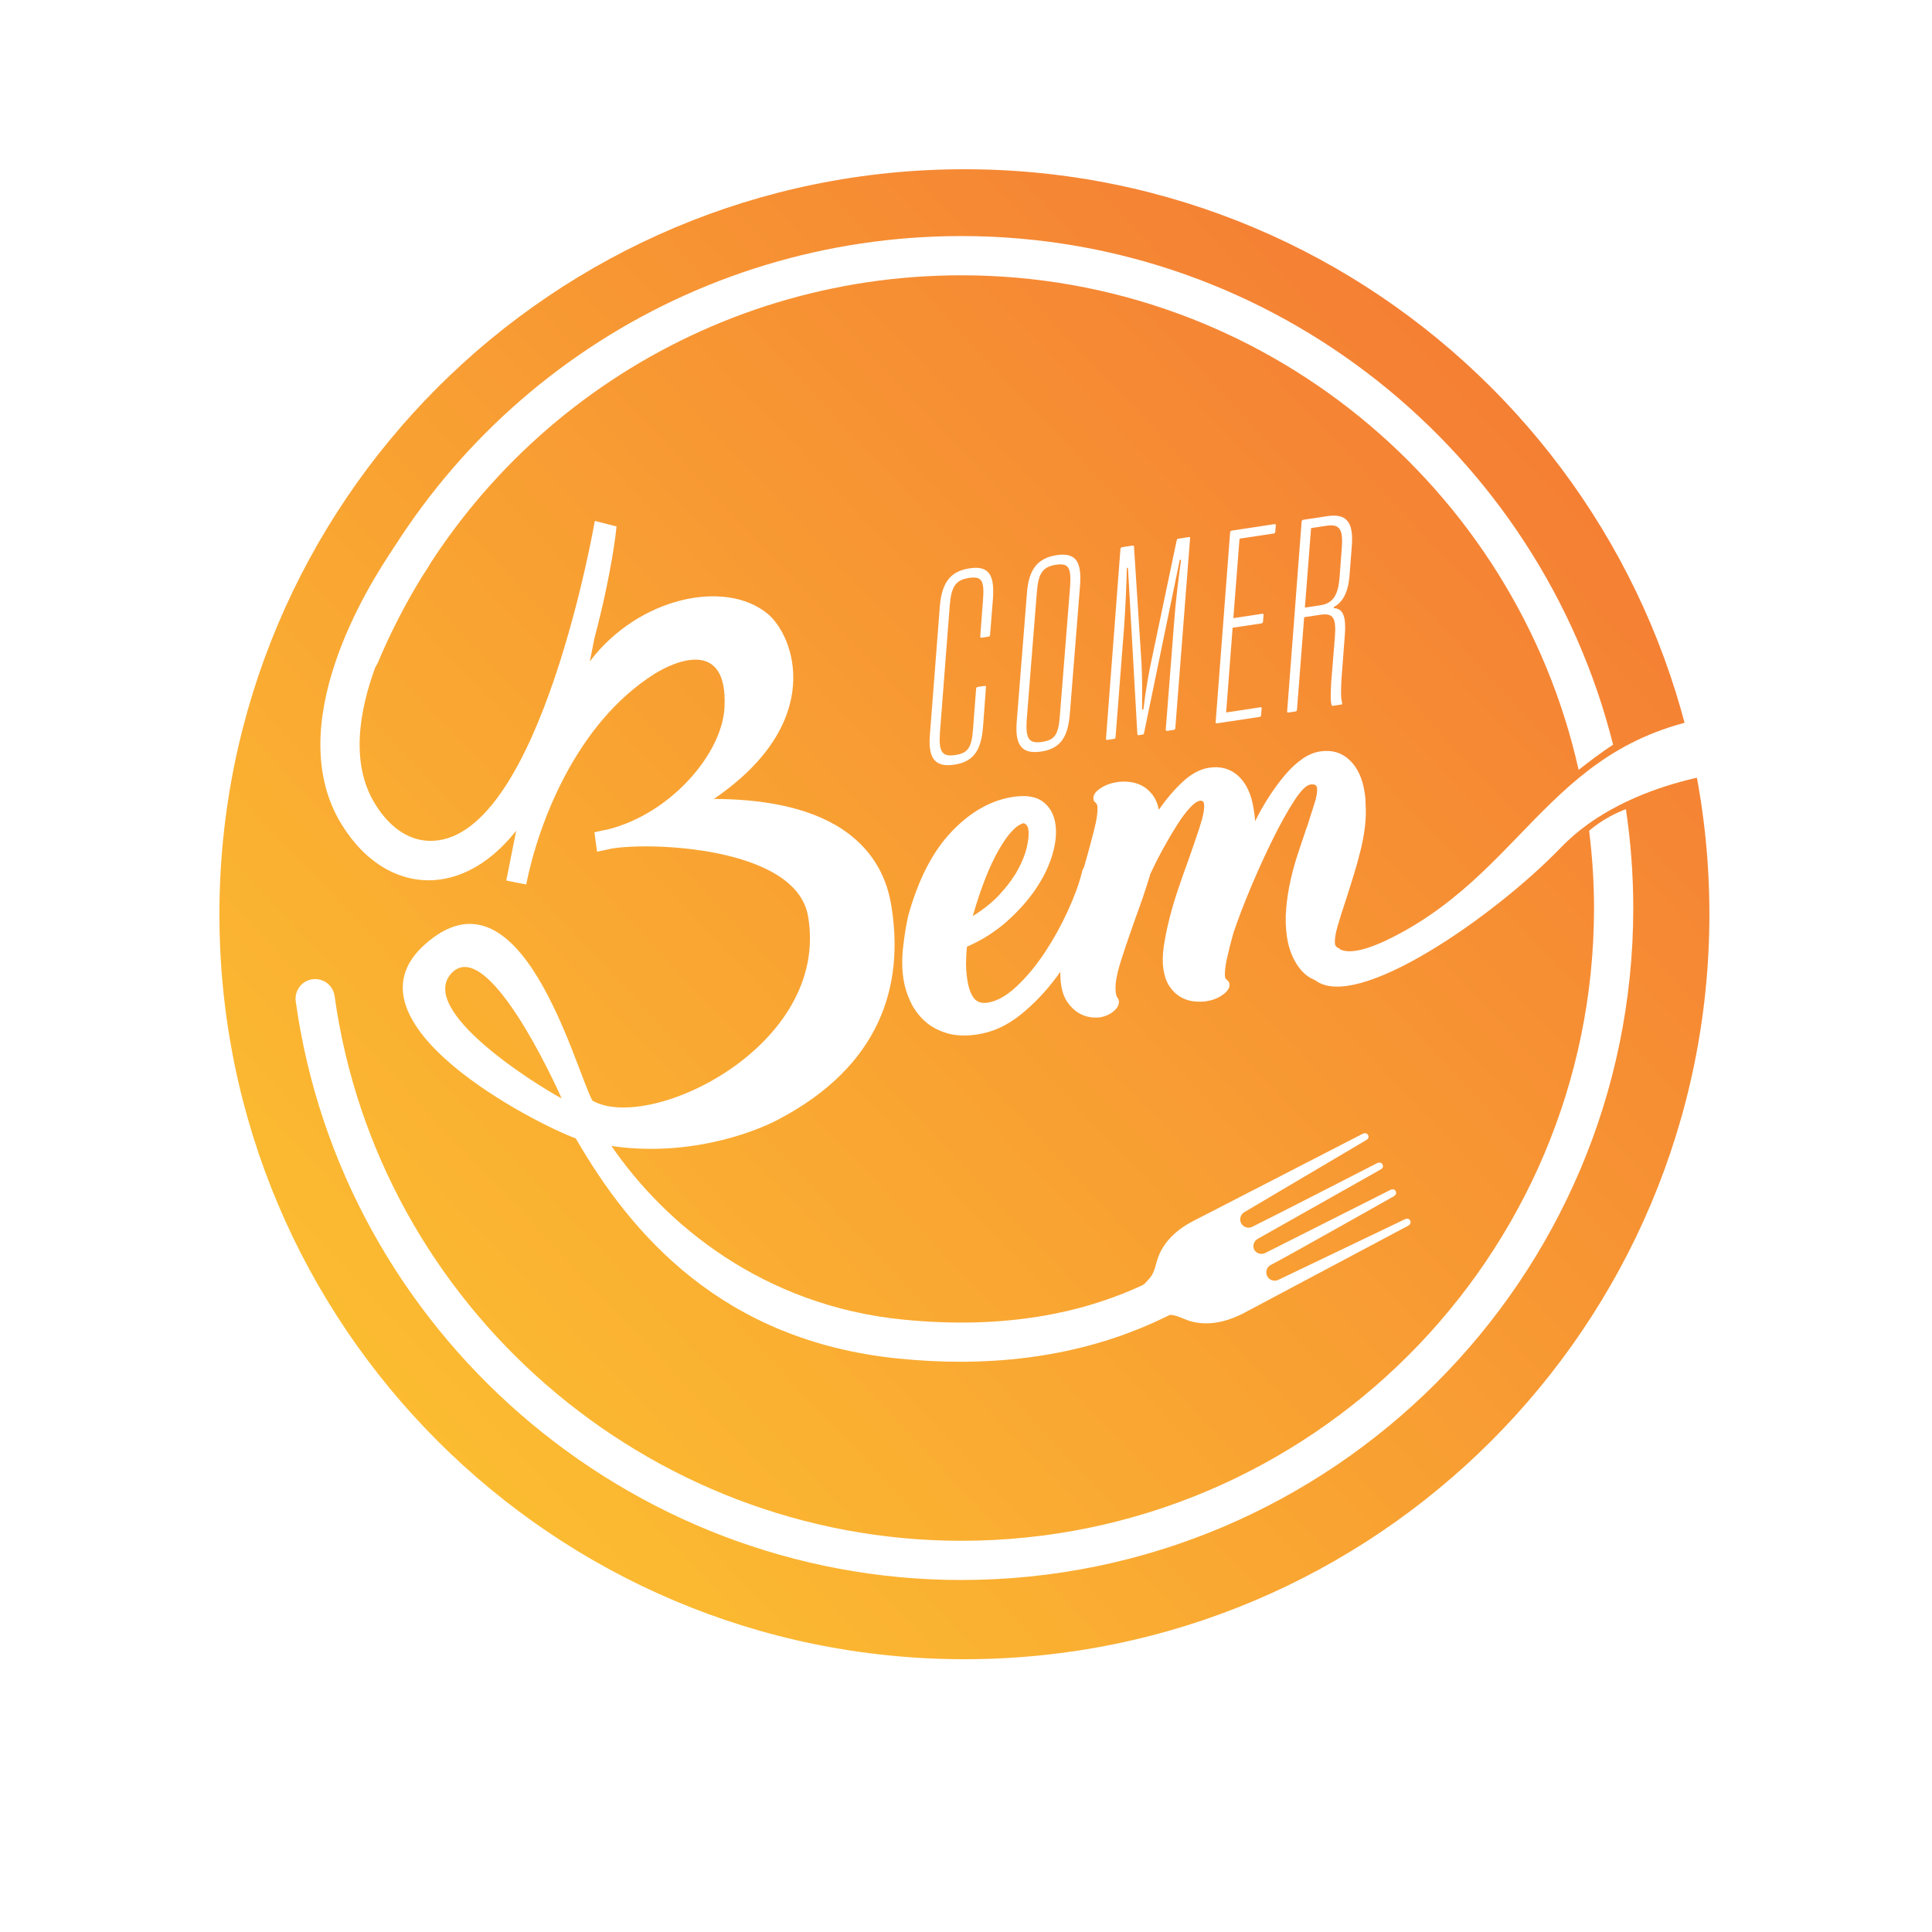 <svg width="77" height="77" viewBox="0 0 77 77" fill="none" xmlns="http://www.w3.org/2000/svg">
<g filter="url(#filter0_d_4_30)">
<circle cx="38.5" cy="36.5" r="36.5" fill="white"/>
</g>
<path d="M68.128 36.436C68.128 52.835 54.835 66.128 38.436 66.128C22.038 66.128 8.745 52.835 8.745 36.436C8.745 20.038 22.038 6.745 38.436 6.745C54.835 6.745 68.128 20.038 68.128 36.436Z" fill="url(#paint0_linear_4_30)"/>
<path d="M37.061 29.291L37.457 24.173C37.535 23.186 37.904 22.762 38.646 22.65C39.45 22.528 39.636 22.966 39.575 23.853L39.459 25.311C39.454 25.344 39.436 25.369 39.404 25.373L39.118 25.416C39.086 25.421 39.062 25.403 39.068 25.37L39.176 23.935C39.24 23.145 39.136 22.955 38.617 23.034C38.087 23.114 37.911 23.378 37.852 24.135L37.46 29.209C37.412 29.964 37.541 30.172 38.07 30.092C38.589 30.013 38.73 29.797 38.784 29.009L38.904 27.442C38.91 27.408 38.928 27.384 38.96 27.379L39.246 27.336C39.278 27.331 39.302 27.349 39.296 27.383L39.179 28.971C39.106 29.848 38.846 30.353 38.041 30.475C37.3 30.587 36.981 30.267 37.061 29.291Z" fill="white"/>
<path d="M42.244 28.486L42.647 23.41C42.701 22.622 42.596 22.432 42.088 22.509C41.548 22.59 41.382 22.854 41.323 23.61L40.92 28.686C40.872 29.441 41.001 29.649 41.53 29.569C42.049 29.49 42.19 29.274 42.244 28.486ZM40.521 28.768L40.928 23.648C40.996 22.663 41.376 22.238 42.117 22.125C42.922 22.004 43.107 22.442 43.046 23.328L42.639 28.448C42.566 29.325 42.307 29.83 41.502 29.952C40.761 30.064 40.441 29.744 40.521 28.768Z" fill="white"/>
<path d="M44.079 29.443L44.656 21.872C44.662 21.838 44.691 21.812 44.722 21.807L45.146 21.744C45.178 21.739 45.191 21.758 45.195 21.779L45.493 26.403C45.523 26.961 45.525 27.546 45.517 28.284L45.57 28.276C45.662 27.525 45.765 26.914 45.892 26.321L46.9 21.522C46.907 21.499 46.935 21.473 46.957 21.47L47.391 21.404C47.422 21.399 47.436 21.419 47.431 21.452L46.842 29.026C46.837 29.059 46.819 29.083 46.787 29.088L46.511 29.13C46.48 29.134 46.455 29.117 46.461 29.083L46.8 24.732C46.86 23.91 46.998 22.817 47.072 22.308L47.02 22.316L45.594 29.225C45.587 29.248 45.58 29.271 45.558 29.274L45.378 29.301C45.357 29.304 45.334 29.297 45.33 29.265L44.955 22.628L44.912 22.634C44.901 23.134 44.858 24.213 44.798 25.035L44.46 29.386C44.454 29.419 44.436 29.443 44.404 29.448L44.129 29.49C44.097 29.495 44.073 29.477 44.079 29.443Z" fill="white"/>
<path d="M50.849 20.936L50.824 21.199C50.828 21.231 50.8 21.257 50.768 21.262L49.402 21.468L49.155 24.636L50.309 24.461C50.341 24.457 50.365 24.475 50.36 24.508L50.336 24.782C50.33 24.816 50.312 24.84 50.281 24.845L49.126 25.019L48.868 28.395L50.233 28.188C50.265 28.183 50.29 28.201 50.284 28.235L50.26 28.509C50.255 28.542 50.237 28.567 50.205 28.572L48.5 28.829C48.468 28.834 48.444 28.816 48.45 28.783L49.027 21.211C49.033 21.177 49.062 21.151 49.093 21.147L50.798 20.889C50.83 20.884 50.844 20.904 50.849 20.936Z" fill="white"/>
<path d="M52.867 20.955L52.253 21.048L52.006 24.216L52.631 24.121C53.16 24.041 53.332 23.669 53.387 23.032L53.477 21.838C53.536 21.082 53.386 20.877 52.867 20.955ZM53.877 21.756L53.785 22.94C53.726 23.696 53.462 24.028 53.162 24.193L53.157 24.237C53.485 24.252 53.661 24.486 53.599 25.296L53.469 27.017C53.453 27.268 53.422 27.782 53.488 27.999C53.494 28.042 53.499 28.073 53.467 28.078L53.118 28.131C53.097 28.134 53.074 28.127 53.069 28.095C53.01 27.92 53.048 27.384 53.054 27.209L53.202 25.389C53.261 24.633 53.142 24.423 52.623 24.502L51.977 24.599L51.691 28.293C51.685 28.326 51.667 28.35 51.636 28.355L51.35 28.398C51.318 28.403 51.293 28.385 51.299 28.352L51.877 20.78C51.883 20.747 51.911 20.721 51.943 20.716L52.896 20.572C53.637 20.46 53.955 20.769 53.877 21.756Z" fill="white"/>
<path d="M40.799 32.809C40.501 32.879 40.167 33.239 39.797 33.888C39.427 34.537 39.085 35.411 38.77 36.509C39.198 36.247 39.561 35.953 39.857 35.631C40.154 35.308 40.389 34.988 40.563 34.672C40.737 34.354 40.857 34.052 40.925 33.764C40.992 33.475 41.012 33.241 40.985 33.059C40.965 32.927 40.903 32.843 40.799 32.809ZM43.803 34.413C43.975 34.486 44.074 34.607 44.099 34.776C44.103 34.801 44.102 34.838 44.097 34.888C44.093 34.938 44.083 34.995 44.068 35.059C43.876 35.669 43.615 36.314 43.285 36.994C42.955 37.675 42.57 38.314 42.129 38.912C41.688 39.51 41.199 40.023 40.665 40.45C40.13 40.877 39.56 41.136 38.956 41.227C38.485 41.299 38.074 41.28 37.724 41.173C37.374 41.065 37.08 40.902 36.844 40.684C36.607 40.467 36.42 40.211 36.283 39.916C36.145 39.622 36.053 39.318 36.005 39.004C35.947 38.617 35.943 38.2 35.993 37.754C36.043 37.308 36.109 36.899 36.189 36.528C36.588 35.071 37.165 33.946 37.919 33.152C38.673 32.358 39.492 31.894 40.376 31.76C40.897 31.682 41.294 31.746 41.567 31.952C41.839 32.158 42.006 32.454 42.064 32.841C42.117 33.191 42.078 33.593 41.948 34.045C41.818 34.497 41.601 34.95 41.297 35.404C40.993 35.858 40.609 36.293 40.145 36.709C39.68 37.125 39.145 37.466 38.539 37.73C38.513 37.969 38.501 38.194 38.501 38.403C38.502 38.614 38.518 38.822 38.549 39.027C38.6 39.365 38.687 39.615 38.811 39.776C38.933 39.936 39.116 39.998 39.358 39.962C39.732 39.905 40.123 39.685 40.528 39.302C40.934 38.92 41.31 38.465 41.657 37.936C42.003 37.408 42.306 36.858 42.566 36.288C42.826 35.717 43.01 35.213 43.117 34.777C43.158 34.56 43.299 34.434 43.541 34.397C43.578 34.391 43.617 34.389 43.66 34.388C43.704 34.388 43.758 34.401 43.824 34.429L43.803 34.413Z" fill="white"/>
<path d="M53.391 37.795C53.287 37.794 53.225 37.746 53.21 37.645C53.184 37.476 53.218 37.23 53.311 36.907C53.405 36.584 53.52 36.22 53.657 35.816C53.749 35.531 53.845 35.225 53.945 34.901C54.044 34.577 54.134 34.255 54.215 33.933C54.297 33.612 54.356 33.294 54.396 32.979C54.435 32.664 54.445 32.366 54.427 32.084C54.426 31.998 54.424 31.918 54.419 31.844C54.414 31.771 54.404 31.686 54.389 31.59C54.304 31.022 54.102 30.588 53.785 30.29C53.468 29.992 53.08 29.878 52.621 29.947C52.379 29.983 52.144 30.081 51.914 30.239C51.685 30.397 51.462 30.601 51.246 30.85C51.031 31.099 50.818 31.385 50.606 31.707C50.396 32.029 50.2 32.371 50.02 32.732C50.017 32.633 50.011 32.551 50.001 32.484C49.991 32.418 49.979 32.337 49.964 32.24C49.876 31.66 49.674 31.224 49.358 30.931C49.042 30.64 48.654 30.528 48.195 30.597C47.833 30.652 47.481 30.838 47.14 31.155C46.798 31.473 46.481 31.846 46.187 32.273C46.136 32.021 46.046 31.815 45.917 31.656C45.788 31.496 45.647 31.378 45.492 31.303C45.34 31.227 45.178 31.18 45.008 31.163C44.838 31.145 44.681 31.147 44.536 31.169C44.258 31.211 44.025 31.299 43.835 31.433C43.645 31.566 43.56 31.7 43.58 31.832C43.589 31.893 43.601 31.932 43.616 31.948C43.631 31.964 43.652 31.982 43.68 32.003C43.711 32.048 43.729 32.082 43.733 32.106C43.763 32.312 43.716 32.656 43.592 33.138C43.467 33.62 43.32 34.159 43.15 34.753C43.023 35.143 42.903 35.548 42.786 35.967C42.671 36.386 42.568 36.794 42.48 37.19C42.392 37.587 42.328 37.961 42.288 38.313C42.249 38.666 42.249 38.975 42.289 39.24C42.333 39.53 42.418 39.765 42.544 39.944C42.67 40.122 42.808 40.259 42.958 40.353C43.109 40.448 43.263 40.508 43.421 40.534C43.58 40.559 43.713 40.564 43.822 40.548C44.051 40.513 44.243 40.428 44.395 40.294C44.548 40.16 44.613 40.02 44.592 39.875C44.588 39.851 44.578 39.828 44.563 39.805C44.546 39.783 44.53 39.755 44.513 39.72C44.499 39.71 44.484 39.657 44.47 39.56C44.428 39.282 44.494 38.867 44.669 38.315C44.844 37.763 45.045 37.174 45.27 36.546C45.48 35.983 45.672 35.416 45.844 34.846L45.829 34.867C45.996 34.508 46.174 34.157 46.362 33.813C46.55 33.47 46.734 33.158 46.913 32.877C47.092 32.597 47.261 32.37 47.42 32.198C47.578 32.026 47.712 31.931 47.82 31.915C47.917 31.9 47.972 31.942 47.987 32.038C48.014 32.219 47.956 32.528 47.813 32.963C47.671 33.399 47.513 33.859 47.341 34.342C47.21 34.696 47.079 35.068 46.948 35.458C46.816 35.849 46.703 36.234 46.607 36.613C46.511 36.992 46.437 37.356 46.385 37.703C46.334 38.051 46.328 38.358 46.368 38.624C46.412 38.914 46.496 39.148 46.621 39.327C46.746 39.506 46.89 39.642 47.051 39.735C47.213 39.828 47.384 39.886 47.565 39.908C47.746 39.929 47.915 39.929 48.071 39.905C48.335 39.865 48.561 39.776 48.748 39.636C48.935 39.496 49.019 39.361 48.999 39.227C48.99 39.167 48.978 39.128 48.963 39.112C48.949 39.096 48.927 39.078 48.899 39.057C48.883 39.035 48.868 39.019 48.855 39.008C48.841 38.998 48.832 38.98 48.828 38.956C48.803 38.787 48.825 38.543 48.895 38.224C48.965 37.904 49.052 37.557 49.158 37.182C49.347 36.622 49.583 36.006 49.867 35.332C50.151 34.659 50.441 34.025 50.735 33.431C51.03 32.836 51.31 32.333 51.576 31.922C51.841 31.512 52.058 31.293 52.227 31.267C52.384 31.244 52.471 31.286 52.488 31.395C52.51 31.54 52.476 31.748 52.388 32.022C52.299 32.295 52.197 32.619 52.08 32.995L52.078 32.977C51.977 33.289 51.866 33.621 51.746 33.973C51.626 34.325 51.524 34.69 51.439 35.067C51.353 35.444 51.294 35.828 51.26 36.215C51.226 36.604 51.238 36.986 51.294 37.36C51.335 37.626 51.406 37.875 51.509 38.106C51.612 38.338 51.737 38.535 51.886 38.698C52.034 38.861 52.206 38.981 52.403 39.056C52.585 39.125 52.786 39.145 53.005 39.119C53.102 38.781 53.245 38.285 53.391 37.795Z" fill="white"/>
<path d="M53.201 36.509C53.201 36.509 52.261 39.014 55.545 37.333C61.149 34.463 61.99 28.934 69.653 28.408V30.677C69.653 30.677 64.935 30.947 62.216 33.772C59.583 36.507 54.04 40.373 52.404 39.056C50.767 37.738 52.404 36.026 52.404 36.026L53.201 36.509Z" fill="white"/>
<path d="M14.038 26.821C14.436 26.989 14.895 26.802 15.062 26.404C19.013 17.029 28.139 10.972 38.312 10.972C50.326 10.972 60.398 19.419 62.917 30.684C63.259 30.412 63.812 29.987 64.29 29.681C61.374 18.049 50.835 9.408 38.312 9.408C27.509 9.408 17.817 15.841 13.621 25.797C13.454 26.195 13.64 26.654 14.038 26.821Z" fill="white"/>
<path d="M63.335 33.108C63.459 34.119 63.53 35.146 63.53 36.19C63.53 50.095 52.217 61.408 38.312 61.408C25.794 61.408 15.056 52.073 13.335 39.695C13.276 39.268 12.884 38.972 12.453 39.028C12.025 39.088 11.727 39.483 11.787 39.91C13.614 53.057 25.018 62.971 38.312 62.971C53.079 62.971 65.094 50.957 65.094 36.19C65.094 34.851 64.992 33.535 64.801 32.248C64.46 32.377 63.875 32.646 63.335 33.108Z" fill="white"/>
<path d="M50.141 49.367L50.14 49.367L55.019 46.613C55.019 46.613 55.169 46.545 55.104 46.414C55.039 46.282 54.892 46.354 54.892 46.354C54.892 46.354 50.411 48.652 49.908 48.895C49.743 48.977 49.544 48.909 49.463 48.744C49.382 48.579 49.449 48.38 49.614 48.298L54.443 45.443C54.443 45.443 54.593 45.374 54.528 45.243C54.464 45.112 54.316 45.184 54.316 45.184C54.316 45.184 47.694 48.594 47.665 48.608C47.018 48.925 46.438 49.388 46.169 50.077C46.054 50.373 46.038 50.685 45.826 50.936C45.318 51.536 44.685 51.902 43.988 52.219C43.988 52.219 43.931 52.243 43.825 52.289L44.255 53.161C44.355 53.105 44.409 53.075 44.409 53.075C45.085 52.715 45.761 52.437 46.547 52.401C46.875 52.386 47.132 52.563 47.437 52.653C48.147 52.86 48.868 52.683 49.514 52.364C49.542 52.349 56.121 48.852 56.121 48.852C56.121 48.852 56.268 48.778 56.203 48.647C56.139 48.516 55.994 48.593 55.994 48.593L50.948 51.008C50.783 51.089 50.584 51.021 50.502 50.856C50.421 50.691 50.489 50.492 50.654 50.411C51.153 50.161 55.545 47.681 55.545 47.681C55.545 47.681 55.692 47.608 55.627 47.477C55.563 47.346 55.418 47.422 55.418 47.422L50.422 49.94L50.422 49.939C50.261 50.018 50.068 49.955 49.983 49.8C49.912 49.638 49.98 49.447 50.141 49.367Z" fill="white"/>
<path d="M17.998 38.785C19.406 37.293 22.059 43.044 22.385 43.778C21.416 43.262 16.593 40.274 17.998 38.785ZM46.477 50.74C43.54 52.374 40.028 52.997 35.977 52.591C30.417 52.035 26.52 48.806 24.368 45.672C27.303 46.106 29.88 45.215 31.014 44.621C35.084 42.486 36.056 39.29 35.518 36.061C35.304 34.776 34.646 33.762 33.563 33.045C32.171 32.124 30.247 31.847 28.452 31.842C32.932 28.784 31.665 25.34 30.588 24.457C28.906 23.074 25.45 23.796 23.509 26.358L23.691 25.441C24.408 22.73 24.563 21.083 24.573 20.983L23.707 20.761C23.707 20.761 21.544 33.321 17.26 33.511C16.402 33.549 15.583 33.073 14.949 32.042C12.976 28.835 16.315 23.689 17.005 22.69C17.059 22.612 17.115 22.531 17.15 22.395L16.361 22.19L15.739 21.771L15.718 21.802C14.613 23.402 11.197 28.929 13.617 32.861C14.567 34.406 15.95 35.209 17.412 35.068C18.175 34.993 19.39 34.606 20.573 33.108L20.178 35.094L20.971 35.252C21.453 32.837 22.948 28.844 26.071 26.867C26.89 26.348 29.009 25.422 28.876 28.183C28.786 30.046 26.72 32.426 24.248 33.051C23.931 33.114 23.733 33.161 23.69 33.171L23.796 33.943C23.964 33.913 24.135 33.877 24.308 33.834C25.781 33.543 31.718 33.721 32.204 36.509C33.105 41.687 25.893 45.164 23.611 43.867C22.909 42.568 20.761 34.188 16.915 37.657C13.46 40.773 21.4 44.816 22.948 45.371C25.154 49.199 28.796 53.444 35.821 54.147C36.672 54.232 37.487 54.273 38.269 54.273C42.048 54.273 45.04 53.333 47.386 51.997L46.477 50.74Z" fill="white"/>
<defs>
<filter id="filter0_d_4_30" x="0.413" y="0" width="76.174" height="76.174" filterUnits="userSpaceOnUse" color-interpolation-filters="sRGB">
<feFlood flood-opacity="0" result="BackgroundImageFix"/>
<feColorMatrix in="SourceAlpha" type="matrix" values="0 0 0 0 0 0 0 0 0 0 0 0 0 0 0 0 0 0 127 0" result="hardAlpha"/>
<feOffset dy="1.587"/>
<feGaussianBlur stdDeviation="0.793"/>
<feComposite in2="hardAlpha" operator="out"/>
<feColorMatrix type="matrix" values="0 0 0 0 0 0 0 0 0 0 0 0 0 0 0 0 0 0 0.15 0"/>
<feBlend mode="normal" in2="BackgroundImageFix" result="effect1_dropShadow_4_30"/>
<feBlend mode="normal" in="SourceGraphic" in2="effect1_dropShadow_4_30" result="shape"/>
</filter>
<linearGradient id="paint0_linear_4_30" x1="68.128" y1="6.745" x2="7.042" y2="64.321" gradientUnits="userSpaceOnUse">
<stop stop-color="#F37335"/>
<stop offset="1" stop-color="#FDC830"/>
</linearGradient>
</defs>
</svg>
